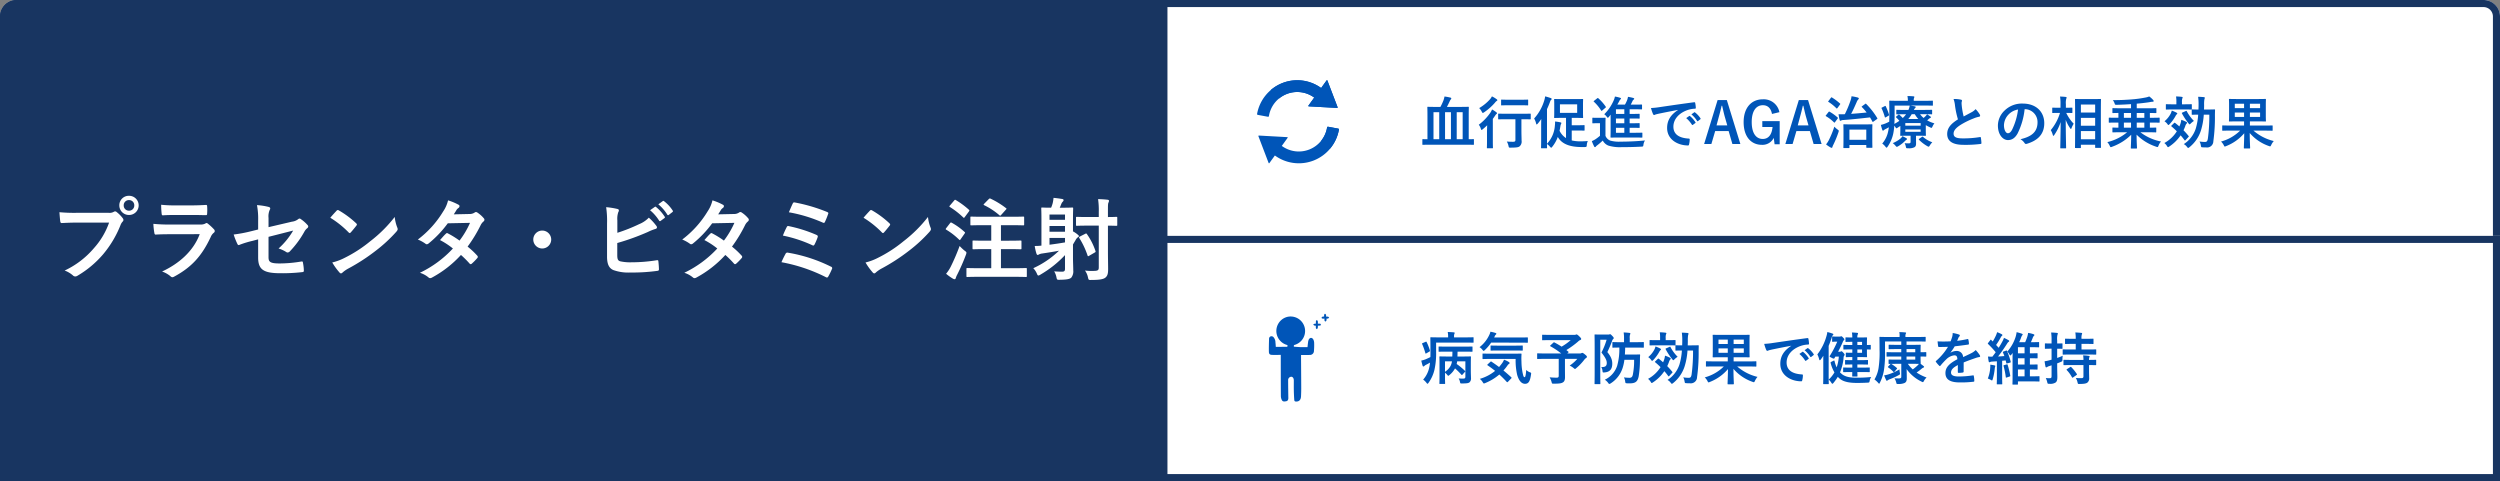 <svg xmlns="http://www.w3.org/2000/svg" xmlns:xlink="http://www.w3.org/1999/xlink" width="1060" height="204" viewBox="0 0 1060 204"><rect x="0" y="0" width="1060" height="204" fill="#808080" stroke="none"/><defs><clipPath id="b"><rect width="1060" height="204"/></clipPath></defs><g id="a" clip-path="url(#b)"><rect width="1060" height="204" rx="7" fill="#fff"/><path d="M7,3A4,4,0,0,0,3,7V197a4,4,0,0,0,4,4H1053a4,4,0,0,0,4-4V7a4,4,0,0,0-4-4H7M7,0H1053a7,7,0,0,1,7,7V197a7,7,0,0,1-7,7H7a7,7,0,0,1-7-7V7A7,7,0,0,1,7,0Z" fill="#183561"/><path d="M0,0H562a7,7,0,0,1,7,7v97a0,0,0,0,1,0,0H0a0,0,0,0,1,0,0V0A0,0,0,0,1,0,0Z" transform="translate(491)" fill="#fff"/><path d="M3,3v98H566V7a4,4,0,0,0-4-4H3M0,0H562a7,7,0,0,1,7,7v97H0Z" transform="translate(491)" fill="#183561"/><rect width="569" height="104" transform="translate(491 100)" fill="#fff"/><path d="M3,3v98H566V3H3M0,0H569V104H0Z" transform="translate(491 100)" fill="#183561"/><path d="M19.1-3.288c.216-.24.216-.288.024-.48a27.144,27.144,0,0,0-3.5-2.9A9.335,9.335,0,0,0,15.84-7.8h3.48v6.5c0,.648-.264.816-.816.816a20.336,20.336,0,0,1-2.04-.048A4.116,4.116,0,0,1,17.016.864c.168.744.168.744.888.72,2.136,0,2.808-.144,3.216-.528A2.2,2.2,0,0,0,21.7-.72c0-.744-.072-1.776-.072-3.1v-2.9c0-1.824.048-2.736.048-2.88,0-.264-.024-.288-.264-.288-.144,0-.96.048-3.216.048H15.96c.024-.7.024-1.368.048-2.064h2.808c2.3,0,3.12.048,3.264.048.24,0,.264-.024.264-.264v-1.7c0-.24-.024-.264-.264-.264-.144,0-.96.048-3.264.048H11.472c-2.3,0-3.12-.048-3.264-.048-.216,0-.24.024-.24.264v1.7c0,.24.024.264.24.264.144,0,.96-.048,3.264-.048h2.352c0,.7-.024,1.368-.048,2.064H11.808c-2.256,0-3.072-.048-3.216-.048-.264,0-.288.024-.288.288,0,.144.048.936.048,2.688V-1.08c0,1.752-.048,2.5-.048,2.616,0,.24.024.264.288.264h1.9c.216,0,.24-.024.24-.264,0-.12-.048-.912-.048-2.616v-1.9a8.1,8.1,0,0,1,.888.84c.24.312.36.48.5.48.12,0,.24-.12.5-.336A9.187,9.187,0,0,0,14.928-4.8,28.644,28.644,0,0,1,17.64-2.112c.192.216.216.216.456-.048ZM13.632-7.8a5.892,5.892,0,0,1-.624,1.992A6.93,6.93,0,0,1,10.68-3.36V-7.8Zm-6.72-7.944h12.36c2.352,0,3.12.048,3.264.048.24,0,.264-.024.264-.288v-1.752c0-.24-.024-.264-.264-.264-.144,0-.912.048-3.264.048H14.52v-.384a2.631,2.631,0,0,1,.12-1.056,1,1,0,0,0,.144-.48c0-.1-.144-.192-.384-.216-.864-.072-1.68-.12-2.568-.144A9.373,9.373,0,0,1,12-18.312v.36H8.04C5.712-17.952,4.872-18,4.728-18c-.24,0-.264.024-.264.264,0,.144.048,1.92.048,5.976,0,.768,0,1.488-.024,2.16-.6.312-1.3.624-2.016.936a12,12,0,0,1-1.848.552C.792-7.32,1.008-6.5,1.2-5.9c.072.192.192.288.312.288A.541.541,0,0,0,1.9-5.808a2.837,2.837,0,0,1,.744-.528c.552-.264,1.1-.576,1.68-.912a15.761,15.761,0,0,1-.312,1.992A11.132,11.132,0,0,1,1.416-.048,6.574,6.574,0,0,1,2.808,1.3c.216.288.336.408.48.408.12,0,.24-.144.432-.432a15.429,15.429,0,0,0,2.5-5.544,32.445,32.445,0,0,0,.7-7.488Zm-5.76.24c-.264.12-.24.216-.144.408A29.9,29.9,0,0,1,2.352-11.3c.072.264.12.288.456.1l1.224-.72c.312-.168.312-.24.24-.48A20.833,20.833,0,0,0,2.88-15.984c-.12-.216-.168-.192-.456-.072Zm39.48,6.7a27.023,27.023,0,0,0,.648,6.744c.792,2.712,1.992,3.792,3.336,3.792,1.488,0,2.112-1.056,2.52-3.816.12-.768.144-.84-.36-1.032A4.242,4.242,0,0,1,45.12-4.152c-.168,2.28-.384,3.072-.672,3.072-.48,0-.576-.6-.888-1.968A26.021,26.021,0,0,1,43.1-7.7a26.9,26.9,0,0,1,.024-3.1c0-.24-.048-.288-.288-.288-.144,0-.936.048-3.312.048h-9.36c-2.328,0-3.144-.048-3.288-.048-.264,0-.288.024-.288.264v1.8c0,.24.024.264.288.264.144,0,.96-.048,3.288-.048ZM28.776-6.528c-.24.24-.24.288-.024.432,1.1.744,2.16,1.536,3.168,2.352A18.176,18.176,0,0,1,25.44-.36a5.366,5.366,0,0,1,1.224,1.392c.24.408.36.552.528.552a1.813,1.813,0,0,0,.6-.192,21.819,21.819,0,0,0,5.928-3.6c1.08.984,2.112,2.016,3.12,3.12.1.1.168.144.24.144.1,0,.192-.072.336-.216L38.76-.552A.369.369,0,0,0,38.9-.816a.411.411,0,0,0-.192-.288q-1.656-1.512-3.24-2.808a19.484,19.484,0,0,0,1.656-2.064,2.309,2.309,0,0,1,.648-.7c.192-.12.312-.24.312-.384,0-.12-.1-.264-.312-.432a9.181,9.181,0,0,0-2.064-.984,7.834,7.834,0,0,1-.72,1.344c-.456.624-.912,1.2-1.392,1.752-1.1-.84-2.184-1.584-3.216-2.28-.192-.144-.24-.12-.48.1ZM42.24-15.72c2.352,0,3.144.048,3.288.048.264,0,.288-.024.288-.264v-1.752c0-.24-.024-.264-.288-.264-.144,0-.936.048-3.288.048H31.512l.36-.744a1.347,1.347,0,0,1,.408-.528c.1-.1.168-.144.168-.312,0-.144-.12-.264-.336-.336a16.2,16.2,0,0,0-2.184-.528A5.2,5.2,0,0,1,29.5-19.08,14.143,14.143,0,0,1,25.32-13.8a4.373,4.373,0,0,1,1.224,1.1c.24.336.384.48.528.48.12,0,.288-.144.552-.408a18.462,18.462,0,0,0,2.616-3.1ZM40.2-12.384c2.256,0,3.048.048,3.192.048.24,0,.264-.024.264-.288v-1.608c0-.24-.024-.264-.264-.264-.144,0-.936.048-3.192.048H33.432c-2.28,0-3.048-.048-3.168-.048-.24,0-.264.024-.264.264v1.608c0,.264.024.288.264.288.12,0,.888-.048,3.168-.048Zm15.216-2.208c-.12.1-.168.168-.168.24s.048.12.168.192a33.129,33.129,0,0,1,4.536,3.024H53.04c-2.136,0-2.88-.048-3.024-.048-.24,0-.264.024-.264.264v1.872c0,.24.024.264.264.264.144,0,.888-.048,3.024-.048H58.9v7.1c0,.672-.216.864-.912.864q-1.116,0-2.952-.144a7.712,7.712,0,0,1,.816,1.92c.192.768.192.768.936.768,2.424,0,3.312-.144,4.008-.624.5-.36.768-.984.768-2.16,0-.888-.024-1.992-.024-3.744V-8.832h5.232A16.423,16.423,0,0,1,63.552-6a8.343,8.343,0,0,1,1.656,1.056c.312.264.456.384.576.384.144,0,.288-.12.552-.36a21.79,21.79,0,0,0,3.288-3.408,3.672,3.672,0,0,1,.888-.888c.24-.168.336-.264.336-.456,0-.264-.048-.408-.792-1.008-.768-.648-1.008-.7-1.2-.7a.8.8,0,0,0-.36.12.93.93,0,0,1-.552.12H62.52l.384-.336c.264-.216.264-.24.072-.408l-.84-.7a35.065,35.065,0,0,0,4.968-3.6,2.839,2.839,0,0,1,.888-.624c.288-.12.432-.24.432-.456,0-.264-.144-.48-.864-1.176-.6-.6-.936-.768-1.128-.768a.715.715,0,0,0-.336.12,1.809,1.809,0,0,1-.624.072H55.416c-2.352,0-3.168-.048-3.312-.048-.216,0-.24.024-.24.264v1.8c0,.24.024.264.24.264.144,0,.96-.048,3.312-.048h8.568a23.854,23.854,0,0,1-3.864,2.76c-.984-.648-1.992-1.224-3.024-1.776-.216-.1-.288-.1-.48.1ZM90.864-8.448a30.372,30.372,0,0,1-.552,6.36c-.192.864-.576,1.272-1.392,1.272a21.162,21.162,0,0,1-2.376-.168A4.468,4.468,0,0,1,87.072.7c.12.768.12.768.7.816.408.024.888.024,1.272.024,2.4,0,3.336-.768,3.768-3.024a45.779,45.779,0,0,0,.528-7.128c0-.576.024-1.2.072-1.8,0-.24-.072-.312-.336-.312-.144,0-.6.048-2.256.048H86.952c.072-.912.1-1.872.12-2.952h4.44c2.28,0,3.072.048,3.216.048.24,0,.264-.024.264-.264V-15.7c0-.24-.024-.264-.264-.264-.144,0-.936.048-3.216.048h-2.5V-17.5a4.581,4.581,0,0,1,.12-1.608,1.222,1.222,0,0,0,.144-.5c0-.12-.144-.216-.384-.24-.792-.1-1.56-.168-2.472-.192a14.152,14.152,0,0,1,.168,2.544v1.584h-1.7c-2.04,0-2.832-.048-2.976-.048-.24,0-.264.024-.264.264v1.848c0,.24.024.264.264.264.12,0,.864-.048,2.688-.048a26.218,26.218,0,0,1-.936,7.776A9.971,9.971,0,0,1,78.432,0a5.276,5.276,0,0,1,1.416,1.344c.24.336.36.456.528.456a1.523,1.523,0,0,0,.576-.264A12.156,12.156,0,0,0,86.04-5.136a18.586,18.586,0,0,0,.7-3.312Zm-14.472-10.7c-1.248,0-1.872-.048-2.04-.048-.24,0-.264.024-.264.288,0,.144.048,1.776.048,5.112V-3.456c0,3.312-.048,4.92-.048,5.088,0,.216.024.24.264.24h1.92c.264,0,.288-.024.288-.24,0-.144-.048-1.848-.048-5.088V-16.944H79.2a30.159,30.159,0,0,1-2.184,5.424c1.7,2.16,2.256,3.312,2.256,4.416,0,1.464-.864,1.8-2.352,1.728a3.406,3.406,0,0,1,.528,1.608c.1.744.1.744.864.672C80.64-3.264,81.6-4.56,81.6-6.792c0-1.344-.312-2.784-2.088-4.92a49.082,49.082,0,0,0,2.016-4.728,1.77,1.77,0,0,1,.456-.792.57.57,0,0,0,.24-.408c0-.192-.1-.408-.624-.936-.552-.6-.72-.72-.936-.72a.547.547,0,0,0-.264.072,1.105,1.105,0,0,1-.48.072Zm39.456,6.768a72.989,72.989,0,0,1-.6,10.08c-.192,1.224-.5,1.488-1.248,1.488a14.347,14.347,0,0,1-2.3-.192,4.819,4.819,0,0,1,.552,1.656c.144.792.144.792.816.816.48.048.96.048,1.464.048A2.655,2.655,0,0,0,117.552-1.1a74.732,74.732,0,0,0,.672-10.944c0-.744.024-1.44.048-2.28,0-.24-.048-.288-.264-.288-.144,0-.792.048-2.736.048h-1.68c.024-.624.048-1.272.048-1.944a12.645,12.645,0,0,1,.12-2.376,2.875,2.875,0,0,0,.168-.648q0-.216-.36-.288c-.84-.072-1.584-.12-2.472-.144a23.43,23.43,0,0,1,.192,3.384c0,.7-.024,1.368-.048,2.016-1.848,0-2.448-.048-2.568-.048-.264,0-.288.024-.288.264V-12.6c0,.24.024.264.288.264.12,0,.72-.048,2.448-.048a26.153,26.153,0,0,1-1.032,5.928A12.382,12.382,0,0,1,105.024.1a4.177,4.177,0,0,1,1.368,1.2c.24.312.36.432.48.432.144,0,.288-.12.6-.36a14.891,14.891,0,0,0,4.8-7.008,28.828,28.828,0,0,0,1.224-6.744ZM99.84-7.8c-.192.192-.216.264-.024.408.744.624,1.512,1.32,2.256,2.064a14.363,14.363,0,0,1-5.3,4.968,4.839,4.839,0,0,1,1.08,1.2c.24.384.336.552.5.552.12,0,.264-.1.552-.288a17.236,17.236,0,0,0,4.776-4.728,24.284,24.284,0,0,1,1.632,2.04c.072.1.144.168.216.168s.144-.072.264-.192l1.2-1.3c.216-.216.216-.288.048-.456a28.8,28.8,0,0,0-2.136-2.4,18.146,18.146,0,0,0,.72-1.7,2.923,2.923,0,0,1,.5-1.032.655.655,0,0,0,.264-.456c0-.144-.072-.24-.312-.36a13.309,13.309,0,0,0-2.112-.888,8.02,8.02,0,0,1-.528,2.112l-.288.7c-.6-.528-1.2-1.032-1.8-1.488-.192-.144-.264-.12-.5.1Zm5.4-6.792c2.088,0,2.784.048,2.928.048.24,0,.264-.024.264-.264v-1.728c0-.264-.024-.288-.264-.288-.144,0-.84.048-2.928.048h-.984v-.792a4.836,4.836,0,0,1,.12-1.632,1.254,1.254,0,0,0,.168-.5c0-.12-.144-.216-.408-.24-.792-.1-1.512-.144-2.4-.168a13.853,13.853,0,0,1,.144,2.544v.792h-1.272c-2.088,0-2.784-.048-2.928-.048-.24,0-.264.024-.264.288v1.728c0,.24.024.264.264.264.144,0,.84-.048,2.928-.048Zm-8.4,5.016a4.5,4.5,0,0,1,1.224,1.152c.192.288.312.432.432.432s.264-.144.528-.384a16.835,16.835,0,0,0,2.448-3.336A3.442,3.442,0,0,1,102-12.5c.168-.144.264-.216.264-.36s-.12-.264-.36-.384a15.5,15.5,0,0,0-1.968-.864,8.121,8.121,0,0,1-.408,1.176A10.553,10.553,0,0,1,96.84-9.576Zm7.608-3.72c-.264.12-.312.168-.192.408a26.892,26.892,0,0,0,2.736,4.152c.24.312.36.456.5.456.12,0,.264-.144.528-.408a7.186,7.186,0,0,1,1.3-1.032,16.71,16.71,0,0,1-3.024-4.1c-.12-.216-.168-.216-.432-.1ZM128.9-5.616a18.322,18.322,0,0,1-8.088,4.632A5.992,5.992,0,0,1,121.968.552c.192.432.288.576.456.576A1.916,1.916,0,0,0,123,.936a19.232,19.232,0,0,0,7.656-5.448c-.024,3.1-.168,5.664-.168,6.192,0,.24.024.264.288.264h2.112c.24,0,.264-.024.264-.264,0-.528-.168-3.168-.168-6.288a18.658,18.658,0,0,0,8.064,5.5,2,2,0,0,0,.576.168c.192,0,.264-.168.48-.6a6.806,6.806,0,0,1,1.08-1.656,20.465,20.465,0,0,1-8.616-4.416h4.872c2.136,0,2.856.048,3,.048.24,0,.264-.024.264-.288v-1.7c0-.24-.024-.264-.264-.264-.144,0-.864.048-3,.048h-6.384V-9.528h3.192c2.328,0,3.168.048,3.336.048.24,0,.264-.024.264-.264,0-.12-.048-.816-.048-2.376v-4.272c0-1.56.048-2.256.048-2.4,0-.24-.024-.264-.264-.264-.168,0-1.008.048-3.336.048h-8.5c-2.3,0-3.144-.048-3.312-.048-.24,0-.264.024-.264.264,0,.168.048.84.048,2.4v4.272c0,1.56-.048,2.232-.048,2.376,0,.24.024.264.264.264.168,0,1.008-.048,3.312-.048h2.832v1.752h-5.976c-2.136,0-2.856-.048-3-.048-.264,0-.288.024-.288.264v1.7c0,.264.024.288.288.288.144,0,.864-.048,3-.048Zm8.472-11.4v1.872h-4.32v-1.872Zm0,5.592h-4.32v-1.848h4.32Zm-10.728-3.72v-1.872h3.936v1.872Zm0,3.72v-1.848h3.936v1.848Zm30.816-2.928c-2.9,1.9-4.608,4.2-4.608,7.608,0,4.992,4.632,7.416,8.856,7.416.288,0,.384-.144.456-.5a8.537,8.537,0,0,0,.264-2.064c0-.264-.144-.36-.528-.36C157.728-2.52,155.52-4.2,155.52-7.3c0-2.88,2.04-5.688,6.12-7.08a10.708,10.708,0,0,1,2.928-.528c.312,0,.456-.072.456-.36a13.71,13.71,0,0,0-.264-2.112c-.024-.168-.144-.312-.5-.264-6.192.816-11.472,1.608-14.424,2.04a33.109,33.109,0,0,1-3.816.408A16.722,16.722,0,0,0,146.9-12.6a.561.561,0,0,0,.456.36,1.4,1.4,0,0,0,.528-.192c.36-.12.6-.168,1.512-.384,2.568-.528,5.136-1.032,8.064-1.584Zm3.48,3.432a11.908,11.908,0,0,1,2.424,2.784.251.251,0,0,0,.408.072l1.008-.744a.242.242,0,0,0,.072-.384,11.046,11.046,0,0,0-2.28-2.568c-.144-.12-.24-.144-.36-.048Zm2.208-1.584a11.354,11.354,0,0,1,2.4,2.76.246.246,0,0,0,.408.072l.96-.744a.277.277,0,0,0,.072-.432,10.023,10.023,0,0,0-2.28-2.472c-.144-.12-.216-.144-.36-.048ZM183.36-3.24c0,1.008-.024,1.584-.024,1.632,0,.24.024.264.264.264h1.68c.264,0,.288-.024.288-.264,0-.072-.024-.6-.048-1.632h2.04c2.112,0,2.832.024,2.976.024.216,0,.24-.024.24-.24V-4.92c0-.24-.024-.264-.24-.264-.144,0-.864.048-2.976.048h-2.04v-1.32h1.536c1.92,0,2.568.048,2.712.048.24,0,.264-.024.264-.264V-8.088c0-.24-.024-.264-.264-.264-.144,0-.792.048-2.712.048H185.52V-9.6h.888c1.9,0,2.808.048,2.952.048.24,0,.264-.024.264-.288,0-.144-.048-.816-.048-2.352v-.648c.624.024,1.224.048,1.368.048.24,0,.264-.024.264-.264V-14.5c0-.24-.024-.264-.264-.264-.144,0-.744.048-1.368.048v-.6c0-1.536.048-2.232.048-2.376,0-.24-.024-.264-.264-.264-.144,0-1.056.048-2.952.048h-.888a2.663,2.663,0,0,1,.168-1.3.885.885,0,0,0,.12-.408c0-.144-.144-.24-.384-.264-.792-.072-1.32-.12-2.208-.144a13.814,13.814,0,0,1,.168,2.112h-.048c-1.848,0-2.424-.048-2.568-.048-.264,0-.288.024-.288.264v1.416c0,.24.024.264.288.264.144,0,.72-.048,2.568-.048h.048v1.344h-.168c-2.376,0-3.216-.048-3.36-.048-.24,0-.264.024-.264.264v1.44c0,.24.024.264.264.264.144,0,.984-.048,3.36-.048h.168v1.416H183c-1.536,0-1.968-.048-2.112-.048-.24,0-.264.024-.264.264V-9.84c0,.264.024.288.264.288.144,0,.576-.048,2.112-.048h.384v1.3h-.1c-1.944,0-2.568-.048-2.712-.048-.24,0-.264.024-.264.264v1.416c0,.24.024.264.264.264.144,0,.768-.048,2.712-.048h.1v1.32h-.648c-2.112,0-2.832-.048-2.976-.048-.24,0-.264.024-.264.264v1.464c0,.216.024.24.264.24.144,0,.864-.024,2.976-.024Zm4.152-8.184H185.52V-12.84h1.992Zm0-4.632v1.344H185.52v-1.344ZM177.36-11.88c.7-1.32,1.368-2.688,1.944-4.032a2.517,2.517,0,0,1,.48-.84.455.455,0,0,0,.216-.36c0-.144-.072-.288-.456-.672-.576-.624-.72-.648-.864-.648a1.553,1.553,0,0,0-.312.1,2.273,2.273,0,0,1-.528.048h-1.176c-1.128,0-1.44-.048-1.584-.048-.24,0-.264.024-.264.264v1.7c0,.264.024.288.264.288.144,0,.432-.048,1.128-.048H177a44.064,44.064,0,0,1-3.1,5.928.516.516,0,0,0-.144.312c0,.144.216.264.816.576a3.374,3.374,0,0,0,.96.384c.144,0,.192-.072.288-.24l.36-.624h1.488a19.635,19.635,0,0,1-.912,4.56,11.98,11.98,0,0,1-.912-2.664c-.048-.144-.072-.24-.192-.24a.87.87,0,0,0-.312.12l-.912.456c-.24.12-.288.24-.24.432A14.9,14.9,0,0,0,175.8-3.1a13.676,13.676,0,0,1-2.424,3.048,6.184,6.184,0,0,1,1.1,1.32c.216.312.336.456.456.456s.24-.12.432-.336a21.722,21.722,0,0,0,1.872-2.616,6.989,6.989,0,0,0,.744.72c1.7,1.536,4.632,1.872,7.392,1.872,1.8,0,3.1-.048,4.464-.12.768-.048.768-.048.912-.816a4.375,4.375,0,0,1,.648-1.584,53.375,53.375,0,0,1-6.384.288c-2.52,0-4.776-.312-6.312-1.752a3.471,3.471,0,0,1-.528-.5,20.664,20.664,0,0,0,1.512-6.288,1.388,1.388,0,0,1,.24-.768.54.54,0,0,0,.192-.408c0-.216-.072-.336-.48-.792-.528-.576-.7-.7-.84-.7a.447.447,0,0,0-.264.1.886.886,0,0,1-.5.1Zm-6.288,9.84c0,2.352-.048,3.5-.048,3.648,0,.24.024.264.288.264h1.824c.24,0,.264-.024.264-.264,0-.12-.048-1.3-.048-3.648V-14.352c.48-1.152.912-2.3,1.272-3.432a2.21,2.21,0,0,1,.432-1.008c.168-.168.288-.288.288-.432,0-.168-.144-.264-.408-.36a16.916,16.916,0,0,0-2.16-.624,8.8,8.8,0,0,1-.336,1.656,22.783,22.783,0,0,1-3.888,7.824,8.108,8.108,0,0,1,.768,2.064c.072.264.168.408.288.408.1,0,.24-.12.408-.336.384-.5.744-1.032,1.08-1.56-.024.912-.024,1.824-.024,2.568Zm27.6-3.648c-.264.24-.264.336-.072.48a12.556,12.556,0,0,1,2.16,1.824c.1.1.168.144.24.144.1,0,.168-.072.288-.192l.912-1.1c.12-.144.168-.216.168-.288s-.048-.12-.144-.192a16.689,16.689,0,0,0-2.328-1.7c.456-.024,1.128-.024,2.088-.024h2.16v5.52c0,.5-.336.672-1.056.672-.6,0-1.128-.024-1.824-.072a7.279,7.279,0,0,1,.72,1.7c.168.744.168.744.912.72a5.979,5.979,0,0,0,2.664-.432c.672-.36.912-.912.912-1.968,0-1.44-.024-2.688-.072-3.912a16.5,16.5,0,0,0,6.312,5.3,1.793,1.793,0,0,0,.576.24c.168,0,.264-.168.48-.552a5.574,5.574,0,0,1,1.1-1.416,19.3,19.3,0,0,1-4.224-2.112,21.57,21.57,0,0,0,2.088-1.584,2.95,2.95,0,0,1,.792-.5c.192-.072.288-.144.288-.336,0-.12-.072-.192-.336-.408-.312-.24-.7-.552-1.152-.864.048-.024.048-.1.048-.216,0-.144-.048-.84-.048-2.28v-.6c1.488,0,2.04.048,2.184.048.216,0,.24-.024.24-.264v-1.392c0-.24-.024-.264-.24-.264-.144,0-.7.048-2.184.048v-.624c0-1.44.048-2.136.048-2.28,0-.24-.024-.264-.264-.264-.144,0-1.32.048-3.72.048h-2.016v-1.44h4.656c2.28,0,3.048.048,3.192.048.24,0,.264-.024.264-.288V-17.9c0-.24-.024-.264-.264-.264-.144,0-.912.048-3.192.048H205.9v-.36a2.168,2.168,0,0,1,.144-.984.93.93,0,0,0,.144-.408c0-.072-.144-.168-.408-.192-.816-.072-1.608-.12-2.5-.12a4.933,4.933,0,0,1,.144,1.608v.456H198.36c-2.28,0-3.072-.048-3.216-.048-.24,0-.264.024-.264.264,0,.144.048,1.656.048,5.064a43.938,43.938,0,0,1-.432,7.968A13.515,13.515,0,0,1,192.768-.12,9.815,9.815,0,0,1,194.3,1.272c.216.264.336.408.456.408.1,0,.192-.144.336-.456a18.489,18.489,0,0,0,1.7-5.256,47.123,47.123,0,0,0,.456-8.064v-4.128h6.888v1.44h-1.872c-2.28,0-3.048-.048-3.192-.048-.264,0-.288.024-.288.264V-13.2c0,.24.024.264.288.264.144,0,.912-.048,3.192-.048h1.872v1.344h-2.856c-2.208,0-2.976-.048-3.12-.048-.24,0-.264.024-.264.264v1.344c0,.264.024.288.264.288.144,0,.912-.048,3.12-.048h2.856v1.32h-2.16c-2.088,0-2.808-.048-2.952-.048-.24,0-.264.024-.264.264V-6.96c0,.24.024.264.264.264.048,0,.288,0,.672-.024a.5.5,0,0,0-.192.144Zm9.72-1.056c1.608,0,2.64.024,3.216.024a4.619,4.619,0,0,1-.72.816,21.864,21.864,0,0,1-1.872,1.536,14.24,14.24,0,0,1-2.088-2.376Zm1.68-6.24v1.344h-3.7v-1.344Zm0,4.464h-3.7V-9.84h3.7Zm-6.7,4.128A20.713,20.713,0,0,1,198.792-2.3a11.319,11.319,0,0,1-1.92.456,20.185,20.185,0,0,0,.84,1.968c.1.216.192.336.312.336s.24-.12.36-.216a3.134,3.134,0,0,1,.72-.384,29.794,29.794,0,0,0,3.912-1.776c.672-.384.672-.384.5-1.128A11.525,11.525,0,0,1,203.376-4.392ZM230.592-7.32c2.04-.84,3.6-1.368,5.16-1.92a7.675,7.675,0,0,1,1.464-.36c.24-.048.36-.144.36-.336a.949.949,0,0,0-.192-.528,14.784,14.784,0,0,0-1.68-2.112,7.218,7.218,0,0,1-1.824,1.3c-1.224.624-2.592,1.248-3.528,1.68a2.65,2.65,0,0,0-2.928-2.592,4.775,4.775,0,0,0-2.4.744L225-11.5a24.767,24.767,0,0,0,1.8-2.664c1.752-.192,3.816-.456,5.616-.72.336-.048.432-.144.408-.384a8.093,8.093,0,0,0-.24-1.728c-.048-.216-.12-.288-.384-.24a38.608,38.608,0,0,1-4.368.744c.288-.648.408-.96.552-1.3a1.869,1.869,0,0,1,.408-.576.464.464,0,0,0,.168-.36.431.431,0,0,0-.288-.408,15.154,15.154,0,0,0-2.736-.672,5.842,5.842,0,0,1-.168,1.464,18.5,18.5,0,0,1-.72,2.064,52.938,52.938,0,0,1-5.52.024c.072.72.168,1.608.24,1.992.048.264.12.384.336.384,1.416,0,2.712-.024,3.84-.072a24.525,24.525,0,0,1-5.016,5.952c-.12.1-.168.168-.168.264a.39.39,0,0,0,.1.216,11.416,11.416,0,0,0,1.368,1.584.479.479,0,0,0,.264.168c.1,0,.168-.072.288-.216a32.343,32.343,0,0,1,2.4-2.616,5.794,5.794,0,0,1,3.312-1.728c1.08-.048,1.368.432,1.44,1.656-3.624,1.872-5.064,3.552-5.064,5.856,0,2.784,2.088,3.96,6.024,3.96A42.687,42.687,0,0,0,234.84.84c.192,0,.288-.168.264-.456a10.741,10.741,0,0,0-.216-1.968c-.024-.216-.12-.288-.336-.264a41.016,41.016,0,0,1-5.976.48c-2.52,0-3.336-.648-3.336-1.656,0-1.152.768-2.088,2.9-3.192-.024.864-.024,2.064-.024,2.928,0,.24.1.384.312.384a12.983,12.983,0,0,0,1.7-.12c.312-.048.456-.168.456-.432ZM251.328-.96c0,1.992-.048,2.616-.048,2.76,0,.24.024.264.264.264h1.8c.24,0,.264-.024.264-.264V.72h6c2.064,0,2.76.048,2.88.048.24,0,.264-.024.264-.264V-1.224c0-.24-.024-.264-.264-.264-.12,0-.816.048-2.88.048h-.936v-2.9h.216c1.968,0,2.64.048,2.784.048.24,0,.264-.024.264-.264V-6.216c0-.24-.024-.264-.264-.264-.144,0-.816.048-2.784.048h-.216V-9.1h.192c1.992,0,2.64.048,2.784.048.264,0,.288-.024.288-.288v-1.608c0-.264-.024-.288-.288-.288-.144,0-.792.048-2.784.048h-.192v-2.592h.888c1.968,0,2.64.048,2.784.048.216,0,.24-.024.24-.264v-1.7c0-.24-.024-.264-.24-.264-.144,0-.816.048-2.784.048H259.1c.24-.5.456-1.056.72-1.68a2.729,2.729,0,0,1,.5-.96c.168-.144.264-.24.264-.408s-.192-.264-.432-.36a12.16,12.16,0,0,0-2.232-.528,10.384,10.384,0,0,1-.408,1.8c-.264.768-.552,1.488-.84,2.136h-2.544c.264-.528.48-1.056.7-1.608a6.384,6.384,0,0,1,.5-1.2c.192-.192.288-.312.288-.456,0-.168-.168-.264-.408-.36a21.635,21.635,0,0,0-2.16-.624,12.467,12.467,0,0,1-.456,2.088,17.16,17.16,0,0,1-3.5,6.144,5.137,5.137,0,0,1,.936,1.272c.144.24.24.36.36.36s.264-.12.456-.36c.168-.216.36-.432.528-.672-.024.528-.048,1.008-.048,1.368Zm2.28-.48v-2.9h2.808v2.9Zm0-4.992V-9.1h2.808v2.664Zm0-4.752v-2.592h2.808v2.592Zm-6.12-.768c-.312.1-.336.168-.24.408.216.48.408.984.6,1.512-.888.072-1.776.144-2.664.192,1.176-1.512,2.4-3.216,3.72-5.3.336-.528.48-.744.72-.888.192-.12.264-.216.264-.384,0-.144-.072-.216-.264-.336-.6-.36-1.2-.648-1.944-1.008a8.174,8.174,0,0,1-.624,1.44c-.5.96-1.056,1.9-1.632,2.784-.336-.408-.7-.792-1.08-1.2a30.757,30.757,0,0,0,1.968-3.192,1.761,1.761,0,0,1,.48-.648.414.414,0,0,0,.216-.36c0-.12-.072-.24-.288-.36a13.183,13.183,0,0,0-1.944-.864,8.705,8.705,0,0,1-.408,1.2,22.965,22.965,0,0,1-1.44,2.736,7.657,7.657,0,0,1-.624-.624c-.168-.168-.24-.192-.432.072l-.888,1.152c-.192.264-.216.312-.024.48a44.168,44.168,0,0,1,3.216,3.48c-.456.648-.936,1.272-1.416,1.9-.576,0-1.128-.024-1.848-.072.072.7.168,1.416.288,2.04.048.24.12.384.288.384a.8.8,0,0,0,.384-.12,2.727,2.727,0,0,1,.888-.168l1.92-.12V-1.44c0,2.208-.048,3-.048,3.144,0,.24.024.264.288.264h1.752c.264,0,.288-.024.288-.264,0-.12-.048-.936-.048-3.144v-6.6l1.488-.144.264,1.08c.072.288.12.264.48.168l1.152-.312c.24-.072.288-.168.24-.408a28.6,28.6,0,0,0-1.584-4.56c-.1-.216-.168-.216-.408-.12ZM240.84-.5a10.352,10.352,0,0,1,1.224.552c.264.168.408.264.528.264.144,0,.192-.168.336-.576a24.239,24.239,0,0,0,.84-4.392,4.211,4.211,0,0,1,.144-.84.681.681,0,0,0,.1-.312c0-.12-.12-.216-.408-.288a17.158,17.158,0,0,0-1.728-.288,8.462,8.462,0,0,1-.024,1.368A14.894,14.894,0,0,1,240.84-.5Zm6.936-5.688c-.288.072-.336.12-.264.384a32.631,32.631,0,0,1,.936,4.656c.024.264.1.312.432.192l1.152-.384c.312-.1.36-.168.312-.408a35.216,35.216,0,0,0-1.1-4.56c-.072-.216-.144-.264-.384-.192Zm22.464-.744c.528-.192,1.056-.408,1.56-.624.672-.288.672-.288.672-1.056a10.3,10.3,0,0,1,.12-1.56,19.993,19.993,0,0,1-2.352.936v-3.912c1.392,0,1.872.048,2.016.048.216,0,.24-.024.24-.264V-15.12c0-.264-.024-.288-.24-.288-.144,0-.624.048-2.016.048v-1.3a7.663,7.663,0,0,1,.144-2.448,1.125,1.125,0,0,0,.144-.5c0-.12-.144-.216-.384-.24-.816-.1-1.56-.144-2.472-.168a19.927,19.927,0,0,1,.192,3.408v1.248h-.312c-1.632,0-2.136-.048-2.28-.048-.216,0-.24.024-.24.288v1.752c0,.24.024.264.24.264.144,0,.648-.048,2.28-.048h.312V-8.5l-.768.216a14.849,14.849,0,0,1-2.184.456,20.347,20.347,0,0,0,.384,2.28c.048.24.168.312.312.312a.638.638,0,0,0,.384-.144,2.782,2.782,0,0,1,.84-.384c.336-.1.672-.216,1.032-.336V-1.56c0,.7-.168.912-.744.912a13.119,13.119,0,0,1-1.7-.072,8.4,8.4,0,0,1,.6,1.728c.168.72.168.72.936.72a4.14,4.14,0,0,0,2.592-.528c.552-.408.768-1.056.768-2.4,0-1.2-.072-2.5-.072-4.776ZM283.3-10.68c2.3,0,3.12.048,3.264.048.216,0,.24-.024.24-.288V-12.6c0-.24-.024-.264-.24-.264-.144,0-.96.048-3.264.048H280.56v-2.376h1.776c2.16,0,2.9.048,3.048.048.24,0,.264-.024.264-.264v-1.7c0-.264-.024-.288-.264-.288-.144,0-.888.048-3.048.048H280.56a5.3,5.3,0,0,1,.12-1.8,1.117,1.117,0,0,0,.144-.48c0-.12-.144-.216-.384-.24-.816-.072-1.56-.144-2.5-.168a16.472,16.472,0,0,1,.168,2.688h-1.2c-2.184,0-2.9-.048-3.048-.048-.264,0-.288.024-.288.288v1.7c0,.24.024.264.288.264.144,0,.864-.048,3.048-.048h1.2v2.376H276.1c-2.3,0-3.12-.048-3.264-.048-.24,0-.264.024-.264.264v1.68c0,.264.024.288.264.288.144,0,.96-.048,3.264-.048Zm-1.92,4.464v4.8a.652.652,0,0,1-.672.744,23.1,23.1,0,0,1-2.568-.072,5.565,5.565,0,0,1,.72,1.824c.192.744.168.744.912.72,1.968-.024,2.688-.192,3.216-.528a2.249,2.249,0,0,0,.816-2.04c0-.816-.048-1.848-.048-2.952v-2.5c1.92.024,2.64.048,2.784.048.216,0,.24-.024.24-.264V-8.184c0-.24-.024-.264-.24-.264-.144,0-.864.048-2.784.048a2.547,2.547,0,0,1,.12-1.1.708.708,0,0,0,.12-.36c0-.12-.144-.216-.408-.264a18.946,18.946,0,0,0-2.352-.192,9.413,9.413,0,0,1,.144,1.92h-4.968c-2.28,0-3.072-.048-3.216-.048-.264,0-.288.072-.288.312v1.7c0,.24.024.264.288.264.144,0,.936-.048,3.216-.048Zm-6.936,1.7c-.264.168-.288.264-.12.456a13.79,13.79,0,0,1,2.208,3.048c.072.12.12.168.192.168a.742.742,0,0,0,.288-.144l1.392-.984c.288-.192.288-.264.144-.48a17.206,17.206,0,0,0-2.328-2.88.254.254,0,0,0-.216-.12.513.513,0,0,0-.288.12Z" transform="translate(602 161)" fill="#0055b8"/><path d="M19.752.36c2.088,0,2.784.048,2.928.048.24,0,.264-.024.264-.264V-1.728c0-.264-.024-.288-.264-.288-.12,0-.624.048-1.944.048v-9.888c0-2.28.048-3.456.048-3.6,0-.24-.024-.264-.264-.264-.168,0-.96.048-3.288.048H11.5c.456-.864.936-1.872,1.248-2.544a2.316,2.316,0,0,1,.432-.672.633.633,0,0,0,.168-.384.327.327,0,0,0-.264-.312,19.539,19.539,0,0,0-2.616-.5,10.8,10.8,0,0,1-.432,1.632,24.383,24.383,0,0,1-1.3,2.784H6.744c-2.328,0-3.144-.048-3.288-.048-.24,0-.264.024-.264.264,0,.168.048,1.32.048,3.6v9.888c-1.3,0-1.8-.048-1.92-.048-.216,0-.24.024-.24.288V.144c0,.24.024.264.24.264C1.464.408,2.184.36,4.248.36ZM18.168-13.416V-1.968h-2.52V-13.416ZM10.7-1.968V-13.416h2.5V-1.968Zm-4.9,0V-13.416H8.232V-1.968ZM40.536-10.44v8.784c0,.6-.24.768-1.056.768-.888,0-1.608-.024-2.592-.1a6.061,6.061,0,0,1,.72,1.848c.168.768.168.744.936.744,2.352-.024,3.264-.12,3.792-.576a2.663,2.663,0,0,0,.816-2.4c0-1.056-.072-2.4-.072-4.536V-10.44h.5c2.28,0,3.072.048,3.192.048.24,0,.264-.024.264-.264v-1.9c0-.24-.024-.264-.264-.264-.12,0-.912.048-3.192.048H36.72c-2.28,0-3.072-.048-3.24-.048-.24,0-.264.024-.264.264v1.9c0,.24.024.264.264.264.168,0,.96-.048,3.24-.048Zm-12.048,9.1c0,1.92-.048,2.808-.048,2.952,0,.24.024.264.264.264h2.04c.24,0,.264-.024.264-.264,0-.12-.048-1.032-.048-2.952v-9.264c.384-.5.744-1.032,1.1-1.56a1.647,1.647,0,0,1,.5-.552.364.364,0,0,0,.168-.264c0-.144-.072-.24-.288-.432a14.573,14.573,0,0,0-1.8-1.176A12.1,12.1,0,0,1,30-13.344a22.364,22.364,0,0,1-4.992,5.232,5.178,5.178,0,0,1,.864,1.7c.12.36.192.5.336.5.12,0,.264-.12.5-.312.648-.528,1.248-1.08,1.848-1.656-.024.96-.072,2.16-.072,3ZM42.672-16.368c2.136,0,2.832.048,2.976.048.264,0,.288-.024.288-.264V-18.5c0-.24-.024-.264-.288-.264-.144,0-.84.048-2.976.048H37.68c-2.112,0-2.832-.048-2.952-.048-.24,0-.264.024-.264.264v1.92c0,.24.024.264.264.264.12,0,.84-.048,2.952-.048Zm-12.1-3.768a6.779,6.779,0,0,1-.7,1.1,19.108,19.108,0,0,1-4.7,3.864,5.64,5.64,0,0,1,1.08,1.488c.192.384.288.552.456.552a1.049,1.049,0,0,0,.528-.24,23.639,23.639,0,0,0,4.632-4.1,3.485,3.485,0,0,1,.648-.672c.216-.12.36-.216.36-.384s-.12-.264-.336-.432A11.234,11.234,0,0,0,30.576-20.136Zm20.88,18.1c0,2.352-.048,3.5-.048,3.648,0,.24.024.264.264.264h2.016c.24,0,.264-.024.264-.264,0-.072-.024-.624-.024-1.56a7.185,7.185,0,0,1,1.3,1.176c.216.264.36.408.48.408s.24-.144.48-.432a14.687,14.687,0,0,0,2.328-4.152c1.9,3.456,6,4.3,10.272,4.3h1.152c.72-.048.792-.048.864-.816a4.948,4.948,0,0,1,.432-1.752c-1.032.1-1.992.144-3.024.144a15.774,15.774,0,0,1-3.792-.384v-4.2h2.76c1.7,0,2.256.048,2.4.048.264,0,.288-.024.288-.288V-7.68c0-.24-.024-.264-.288-.264-.144,0-.7.048-2.4.048h-2.76v-3.12h1.44c2.208,0,2.952.048,3.12.048.24,0,.264-.024.264-.264,0-.144-.048-.768-.048-2.16v-3.216c0-1.416.048-2.016.048-2.16,0-.24-.024-.264-.264-.264-.168,0-.912.048-3.12.048h-5.52c-2.184,0-2.952-.048-3.12-.048-.24,0-.264.024-.264.264,0,.168.048.744.048,2.16v3.216c0,1.392-.048,1.992-.048,2.16,0,.24.024.264.264.264.168,0,.936-.048,3.12-.048h1.656v8.568a7.636,7.636,0,0,1-2.736-3.1c.144-.672.264-1.392.384-2.136a3,3,0,0,1,.24-.744.93.93,0,0,0,.144-.408c0-.144-.192-.24-.5-.312a16.336,16.336,0,0,0-2.184-.336A11.108,11.108,0,0,1,57.264-7.7,12.469,12.469,0,0,1,53.928-.048V-14.736c.456-.96.864-1.944,1.224-2.928.216-.624.336-.84.5-.96a.483.483,0,0,0,.24-.432c0-.168-.12-.264-.384-.36a20.807,20.807,0,0,0-2.376-.72,9.009,9.009,0,0,1-.36,1.7,19.812,19.812,0,0,1-4.3,7.68A7.432,7.432,0,0,1,49.3-8.664c.072.288.144.432.264.432.1,0,.216-.12.408-.312A20.9,20.9,0,0,0,51.5-10.536c-.024,1.056-.048,2.16-.048,3.072ZM66.72-13.152h-7.3v-3.624h7.3Zm14.184.768V-6.1c0,2.04-.048,3.024-.048,3.168,0,.264.024.288.264.288.144,0,.96-.048,3.264-.048h6.528c2.28,0,3.048.048,3.192.048.24,0,.264-.024.264-.288V-4.464c0-.264-.024-.288-.264-.288-.144,0-.912.048-3.192.048H88.968V-6.816h1.056c2.088,0,2.784.048,2.928.048.24,0,.264-.024.264-.264V-8.5c0-.264-.024-.288-.264-.288-.144,0-.84.048-2.928.048H88.968v-2.016h1.056c2.088,0,2.784.048,2.928.048.24,0,.264-.024.264-.264v-1.488c0-.264-.024-.288-.264-.288-.144,0-.84.048-2.928.048H88.968v-1.968h2.04c2.088,0,2.784.048,2.928.048.264,0,.288-.024.288-.264v-1.512c0-.264-.024-.288-.288-.288-.144,0-.84.048-2.928.048H89.424a14.32,14.32,0,0,0,.744-1.488,1.643,1.643,0,0,1,.5-.648c.144-.12.24-.216.24-.36s-.144-.24-.336-.312a18.808,18.808,0,0,0-2.3-.5A9.483,9.483,0,0,1,87.96-18.7a13.31,13.31,0,0,1-.984,2.064h-3.24l.84-1.464a1.892,1.892,0,0,1,.48-.744c.144-.12.24-.216.24-.384,0-.144-.12-.24-.36-.312a15.619,15.619,0,0,0-2.208-.528,7.875,7.875,0,0,1-.5,1.584,18.6,18.6,0,0,1-4.032,5.928,4.081,4.081,0,0,1,1.032,1.008c.24.312.36.48.5.48.12,0,.24-.144.48-.432ZM83.16-4.7V-6.816h3.552V-4.7Zm0-4.032v-2.016h3.552v2.016Zm0-3.96v-1.968h3.552V-12.7ZM78.72-8.544c0-1.464.048-2.136.048-2.28,0-.24-.024-.264-.264-.264-.144,0-.528.048-1.8.048H75.192c-1.3,0-1.632-.048-1.752-.048-.264,0-.288.024-.288.264V-9c0,.264.024.288.288.288.12,0,.456-.048,1.752-.048h1.2v5.328A17.866,17.866,0,0,1,74.376-1.9a13.214,13.214,0,0,1-1.44.744A20.97,20.97,0,0,0,73.92,1.1a.457.457,0,0,0,.336.288.4.4,0,0,0,.36-.216A2.225,2.225,0,0,1,75.1.7a27.115,27.115,0,0,0,2.472-2.112A4.642,4.642,0,0,0,79.92.72a16.5,16.5,0,0,0,5.616.672c2.5,0,5.352-.048,8.4-.216.768-.048.768-.048.888-.816a4.364,4.364,0,0,1,.648-1.8c-3.432.336-7.224.5-10.32.5a13.884,13.884,0,0,1-4.44-.456A3.65,3.65,0,0,1,78.72-3.408Zm-4.8-9.744c-.264.216-.288.24-.1.432a17.639,17.639,0,0,1,3.048,3.7c.072.12.12.168.192.168a.458.458,0,0,0,.288-.168L78.7-15.312c.264-.24.264-.264.12-.48A19.3,19.3,0,0,0,75.7-19.32a.494.494,0,0,0-.216-.12.464.464,0,0,0-.288.144Zm35.544,3.936c-2.9,1.9-4.608,4.2-4.608,7.608,0,4.992,4.632,7.416,8.856,7.416.288,0,.384-.144.456-.5a8.537,8.537,0,0,0,.264-2.064c0-.264-.144-.36-.528-.36C109.728-2.52,107.52-4.2,107.52-7.3c0-2.88,2.04-5.688,6.12-7.08a10.708,10.708,0,0,1,2.928-.528c.312,0,.456-.072.456-.36a13.711,13.711,0,0,0-.264-2.112c-.024-.168-.144-.312-.5-.264-6.192.816-11.472,1.608-14.424,2.04a33.109,33.109,0,0,1-3.816.408A16.725,16.725,0,0,0,98.9-12.6a.561.561,0,0,0,.456.36,1.4,1.4,0,0,0,.528-.192c.36-.12.6-.168,1.512-.384,2.568-.528,5.136-1.032,8.064-1.584Zm3.48,3.432a11.908,11.908,0,0,1,2.424,2.784.251.251,0,0,0,.408.072l1.008-.744a.242.242,0,0,0,.072-.384,11.046,11.046,0,0,0-2.28-2.568c-.144-.12-.24-.144-.36-.048Zm2.208-1.584a11.354,11.354,0,0,1,2.4,2.76.246.246,0,0,0,.408.072l.96-.744a.277.277,0,0,0,.072-.432,10.023,10.023,0,0,0-2.28-2.472c-.144-.12-.216-.144-.36-.048Zm15.024-6.072h-3.912L120.552.048h3.072l1.608-5.472h5.712L132.528.048h3.384Zm.192,10.752h-4.56l1.008-3.792c.408-1.44.744-2.784,1.152-4.56h.216c.408,1.752.7,3.12,1.1,4.584Zm22.1-5.616a6.747,6.747,0,0,0-7.056-5.448c-4.776,0-8.112,3.528-8.112,9.672,0,6.168,3.144,9.624,7.776,9.624a5.3,5.3,0,0,0,4.992-2.952l.36,2.712h2.16V-9.648h-7.368v2.5h4.344c-.288,2.976-1.536,5.064-4.152,5.064-2.832,0-4.68-2.424-4.68-7.152,0-4.752,1.9-7.152,4.728-7.152,2.136,0,3.408,1.344,3.864,3.7Zm12.144-5.136H160.7L154.992.048h3.072l1.608-5.472h5.712L166.968.048h3.384Zm.192,10.752h-4.56l1.008-3.792c.408-1.44.744-2.784,1.152-4.56h.216c.408,1.752.7,3.12,1.1,4.584Zm17.088,9.6c.24,0,.264-.024.264-.264V.48h7.152v.912c0,.24.024.264.288.264h2.04c.24,0,.264-.024.264-.264,0-.144-.048-.816-.048-4.344V-5.4c0-1.8.048-2.52.048-2.64,0-.24-.024-.264-.264-.264-.144,0-.888.048-3.072.048h-5.592c-2.184,0-2.952-.048-3.12-.048-.24,0-.264.024-.264.264,0,.144.048.84.048,3.024v2.16c0,3.576-.048,4.224-.048,4.368,0,.24.024.264.264.264Zm.264-7.824h7.152v4.32H182.16Zm5.424-9.96c-.288.216-.288.24-.12.432a22.209,22.209,0,0,1,1.992,2.28c-2.088.216-4.248.408-6.576.576.84-1.56,1.536-3.144,2.352-4.992a3.616,3.616,0,0,1,.648-1.1.649.649,0,0,0,.264-.456c0-.168-.216-.312-.456-.384a18.317,18.317,0,0,0-2.64-.528,7.641,7.641,0,0,1-.36,1.656,47.225,47.225,0,0,1-2.472,5.952h-.144a21.906,21.906,0,0,1-2.52,0,20.076,20.076,0,0,0,.456,2.424c.072.216.144.36.288.36a.837.837,0,0,0,.408-.144,2.544,2.544,0,0,1,1.032-.192c3.96-.288,7.368-.672,11.16-1.1.336.552.672,1.128.984,1.728.072.12.12.192.192.192s.168-.072.312-.168l1.416-1.008c.288-.216.264-.264.144-.48a31.36,31.36,0,0,0-4.68-5.976c-.192-.168-.216-.168-.456.024ZM172.248.216a12.142,12.142,0,0,0,1.944,1.32.911.911,0,0,0,.432.144c.168,0,.264-.12.312-.312a3.888,3.888,0,0,1,.36-.912A41.117,41.117,0,0,0,177.5-4.92a2.81,2.81,0,0,0,.144-.576c0-.216-.144-.312-.5-.576A10.7,10.7,0,0,1,175.752-7.3a38.975,38.975,0,0,1-2.352,5.76A10.016,10.016,0,0,1,172.248.216Zm0-12.384a.724.724,0,0,0-.168.264c0,.072.072.12.168.192a16.81,16.81,0,0,1,3.36,2.592c.192.192.264.144.48-.144l1.056-1.44c.1-.144.144-.216.144-.288,0-.048-.048-.12-.144-.192a19.078,19.078,0,0,0-3.36-2.424c-.216-.12-.312-.12-.5.12Zm1.056-6.048c-.192.264-.24.288-.024.432a17.63,17.63,0,0,1,3.336,2.688c.192.168.24.144.48-.12l1.032-1.416c.192-.288.216-.312.024-.48a22.28,22.28,0,0,0-3.384-2.544c-.216-.12-.288-.12-.48.144Zm40.344,5.64c2.352,0,3.168.048,3.312.048.24,0,.264-.024.264-.24v-1.416c0-.24-.024-.264-.264-.264-.144,0-.96.048-3.312.048H209.5a2.03,2.03,0,0,1,.528-.792.539.539,0,0,0,.216-.432c0-.144-.144-.24-.384-.288-.576-.12-1.272-.24-1.92-.336h6.1c2.328,0,3.12.048,3.264.048.24,0,.24-.024.24-.264v-1.56c0-.264,0-.288-.24-.288-.144,0-.936.048-3.264.048h-4.608v-.264a2.381,2.381,0,0,1,.12-.936,1.143,1.143,0,0,0,.144-.432c0-.144-.144-.24-.384-.264-.864-.072-1.656-.12-2.568-.12a8.915,8.915,0,0,1,.192,1.848v.168h-4.32c-2.328,0-3.168-.048-3.312-.048-.24,0-.264.024-.264.288,0,.144.048,1.776.048,5.448,0,1.2-.024,2.232-.048,3.168a17.322,17.322,0,0,1-1.632.768,13.178,13.178,0,0,1-1.92.6,22.007,22.007,0,0,0,.624,2.16c.048.192.144.264.288.264a.424.424,0,0,0,.36-.192,3.025,3.025,0,0,1,.744-.48c.456-.24.912-.48,1.368-.744a16.777,16.777,0,0,1-.288,1.7,11.391,11.391,0,0,1-2.52,5.208,6.344,6.344,0,0,1,1.368,1.32c.216.288.336.408.456.408.144,0,.264-.144.456-.408a15.274,15.274,0,0,0,2.4-5.568,25.139,25.139,0,0,0,.432-3.336c.168.216.36.456.576.768.144.24.216.336.336.336a.962.962,0,0,0,.408-.192l1.248-.816V-5.88c0,1.368-.048,2.064-.048,2.208,0,.24.024.264.264.264.144,0,1.176-.048,3.144-.048h.984V-.912c0,.5-.144.7-.864.7a15.157,15.157,0,0,1-1.656-.072,5.209,5.209,0,0,1,.5,1.416c.168.744.168.744.912.72a5.124,5.124,0,0,0,2.616-.36c.576-.288.816-.72.816-1.632,0-.768-.024-1.392-.024-2.28V-3.456h.768c1.992,0,3,.048,3.144.048.264,0,.288-.024.288-.264,0-.144-.048-.72-.048-1.944V-7.944a16.2,16.2,0,0,0,1.824.936,1.573,1.573,0,0,0,.576.216c.168,0,.264-.168.456-.6a5.648,5.648,0,0,1,.792-1.3,13.906,13.906,0,0,1-3.072-1.272l.624-.528a2.317,2.317,0,0,1,.72-.5.327.327,0,0,0,.24-.288c0-.1-.024-.192-.216-.336-.408-.288-1.008-.7-1.416-.936a3.852,3.852,0,0,1-.552.72,10.8,10.8,0,0,1-.912.84,8.4,8.4,0,0,1-1.488-1.584Zm-7.488,0a8.688,8.688,0,0,1-1.392,1.608,15.193,15.193,0,0,0-1.416-1.368.254.254,0,0,0-.216-.12.419.419,0,0,0-.24.12l-.816.7c-.216.168-.288.24-.1.432a12.288,12.288,0,0,1,1.344,1.44,20.349,20.349,0,0,1-2.112,1.3c.072-1.08.1-2.3.1-3.672v-4.1h6.408a6.532,6.532,0,0,1-.552,1.848h-1.56c-2.352,0-3.168-.048-3.312-.048-.24,0-.264.024-.264.264v1.416c0,.216.024.24.264.24.144,0,.96-.048,3.312-.048Zm6.192,3.768v1.08h-6.5v-1.08Zm0,3.7h-6.5V-6.12h6.5ZM207.1-10.536a12.183,12.183,0,0,0,1.464-2.04h1.32a10.333,10.333,0,0,0,1.488,2.04Zm-2.448,7.272a4.392,4.392,0,0,1-.936,1.08A12.728,12.728,0,0,1,200.52-.312a5.994,5.994,0,0,1,1.152,1.08c.288.336.408.48.576.48a1.249,1.249,0,0,0,.576-.24,13.4,13.4,0,0,0,2.9-2.232,3.283,3.283,0,0,1,.528-.456c.192-.12.312-.216.312-.36s-.1-.264-.288-.384C205.872-2.664,205.224-2.976,204.648-3.264Zm7.128,1.08c-.264.168-.288.288-.12.456A16.529,16.529,0,0,0,215.16.96a1.793,1.793,0,0,0,.576.24c.168,0,.288-.168.528-.552A6.823,6.823,0,0,1,217.3-.672a11.759,11.759,0,0,1-3.936-2.3c-.192-.168-.24-.12-.5.048ZM196.008-15.432c-.312.168-.312.192-.192.408a24.89,24.89,0,0,1,1.344,3.648c.048.144.1.192.168.192a.87.87,0,0,0,.312-.12l1.056-.624c.288-.168.312-.24.24-.48a23.6,23.6,0,0,0-1.368-3.5c-.1-.216-.168-.24-.48-.072Zm30.288-3.6a10.739,10.739,0,0,1,.624,2.784,36.423,36.423,0,0,0,1.248,5.856c-2.808,1.776-4.56,3.528-4.56,6.192,0,3.12,2.4,4.608,6.936,4.608A51.287,51.287,0,0,0,237.7.048c.288-.024.456-.144.432-.408a21.191,21.191,0,0,0-.24-2.232c-.048-.288-.168-.336-.432-.288a41.915,41.915,0,0,1-7.32.552c-2.76,0-3.816-.6-3.816-2.016,0-1.128.744-2.256,2.832-3.624a33.4,33.4,0,0,1,5.64-2.808,11.517,11.517,0,0,1,2.3-.72c.336-.048.48-.24.48-.48a.972.972,0,0,0-.168-.5,12.324,12.324,0,0,0-1.752-2.256A5.936,5.936,0,0,1,234-13.44c-1.344.72-2.208,1.176-3.408,1.824a33.747,33.747,0,0,1-.768-4.128c-.048-.552-.12-1.128-.12-1.608,0-.336.168-.672.168-1.008,0-.192-.144-.312-.432-.384A13.89,13.89,0,0,0,226.3-19.032Zm30.24,4.32a5.451,5.451,0,0,1,5.376,5.568c0,4.536-3.192,6.216-7.248,7.176a5.09,5.09,0,0,1,1.68,1.512c.312.48.528.576,1.032.432,4.872-1.464,7.392-4.272,7.392-8.736,0-4.776-3.384-8.328-9.144-8.328a10.5,10.5,0,0,0-7.8,3.072,8.842,8.842,0,0,0-2.712,6.24c0,3.912,2.136,6.168,4.248,6.168,1.8,0,3.048-.96,4.08-2.76a30.052,30.052,0,0,0,3-10.344Zm-2.88.144a27.421,27.421,0,0,1-2.544,8.592c-.648,1.152-1.176,1.464-1.8,1.464-.744,0-1.632-1.224-1.632-3.432a6.911,6.911,0,0,1,1.872-4.44A7.228,7.228,0,0,1,253.656-14.568ZM280.008,1.776c.264,0,.288-.024.288-.24V.36h6.048v1.1c0,.216.024.24.24.24h1.968c.24,0,.264-.024.264-.24,0-.144-.048-1.728-.048-9.024v-5.5c0-3.96.048-5.568.048-5.712,0-.24-.024-.264-.264-.264-.144,0-.864.048-2.928.048h-4.608c-2.064,0-2.784-.048-2.952-.048-.24,0-.264.024-.264.264,0,.168.048,1.752.048,6.5v4.728c0,7.344-.048,8.928-.048,9.072,0,.216.024.24.264.24Zm.288-3.72v-3.48h6.048v3.48Zm0-14.736h6.048v3.408H280.3Zm0,9v-3.336h6.048V-7.68ZM273.768,1.9c.24,0,.264-.024.264-.264,0-.432-.144-5.5-.168-11.856a14.928,14.928,0,0,0,1.872,3.576c.144.216.24.336.336.336.072,0,.144-.12.264-.384a9.465,9.465,0,0,1,.912-1.848,17.416,17.416,0,0,1-3.168-4.584c1.656,0,2.208.048,2.352.048.24,0,.264-.024.264-.264V-15.1c0-.24-.024-.264-.264-.264-.144,0-.72.048-2.5.048v-1.512a6.8,6.8,0,0,1,.168-2.328,1.125,1.125,0,0,0,.144-.5c0-.12-.144-.216-.384-.24-.768-.1-1.536-.144-2.4-.168a18.017,18.017,0,0,1,.192,3.264v1.488h-.768c-1.752,0-2.328-.048-2.472-.048-.24,0-.264.024-.264.264v1.752c0,.24.024.264.264.264.144,0,.72-.048,2.472-.048h.552a20.588,20.588,0,0,1-3.912,7.3,8.027,8.027,0,0,1,.864,2.04c.072.264.144.384.24.384s.216-.12.384-.36a21.7,21.7,0,0,0,2.712-5.5c-.048,5.712-.168,10.464-.168,10.9,0,.24.024.264.264.264ZM299.9-4.92a20.357,20.357,0,0,1-8.4,4.176A6.085,6.085,0,0,1,292.512.792c.192.432.288.6.48.6a1.813,1.813,0,0,0,.6-.192,22.2,22.2,0,0,0,8.04-5.064c-.024,2.952-.168,5.208-.168,5.568,0,.24.024.264.24.264h2.088c.264,0,.288-.024.288-.264,0-.36-.168-2.664-.168-5.616a20.756,20.756,0,0,0,8.3,5.112,1.743,1.743,0,0,0,.528.144c.24,0,.312-.192.5-.648a5.774,5.774,0,0,1,1.032-1.7,20.842,20.842,0,0,1-8.736-3.912h3.216c2.3,0,3.1.048,3.24.048.24,0,.264-.024.264-.288V-6.648c0-.24-.024-.264-.264-.264-.12,0-.792.048-2.448.048v-2.16h.936c2.112,0,2.832.048,2.976.048.216,0,.24-.024.24-.288v-1.584c0-.24-.024-.264-.24-.264-.144,0-.864.048-2.976.048h-.936V-13.1c1.7.024,2.352.048,2.5.048.24,0,.264-.024.264-.264V-14.9c0-.216-.024-.24-.264-.24-.144,0-.936.048-3.24.048h-4.824V-17.04c1.824-.168,3.816-.384,5.448-.648a7.085,7.085,0,0,1,1.344-.168c.24,0,.384-.12.384-.288,0-.192-.072-.264-.216-.456a9.551,9.551,0,0,0-1.68-1.512,6.794,6.794,0,0,1-1.536.456,49.976,49.976,0,0,1-6.048.816c-2.544.192-4.92.312-7.848.288a4.532,4.532,0,0,1,.72,1.272c.192.672.216.72.984.72,1.872-.048,3.96-.144,6.024-.288V-15.1h-4.392c-2.3,0-3.1-.048-3.24-.048-.24,0-.264.024-.264.24v1.584c0,.24.024.264.264.264.12,0,.72-.024,2.28-.048v2.04h-.864c-2.112,0-2.832-.048-2.976-.048-.216,0-.24.024-.24.264v1.584c0,.264.024.288.24.288.144,0,.864-.048,2.976-.048h.864v2.16c-1.56,0-2.16-.048-2.28-.048-.24,0-.264.024-.264.264V-5.16c0,.264.024.288.264.288.144,0,.936-.048,3.24-.048Zm4.08-1.944v-2.16H307.2v2.16Zm0-4.2V-13.1H307.2v2.04Zm-5.448,4.2v-2.16h3.024v2.16Zm0-4.2V-13.1h3.024v2.04Zm36.216-1.32a72.986,72.986,0,0,1-.6,10.08c-.192,1.224-.5,1.488-1.248,1.488a14.347,14.347,0,0,1-2.3-.192,4.818,4.818,0,0,1,.552,1.656c.144.792.144.792.816.816.48.048.96.048,1.464.048A2.655,2.655,0,0,0,336.456-1.1a74.732,74.732,0,0,0,.672-10.944c0-.744.024-1.44.048-2.28,0-.24-.048-.288-.264-.288-.144,0-.792.048-2.736.048H332.5c.024-.624.048-1.272.048-1.944a12.643,12.643,0,0,1,.12-2.376,2.876,2.876,0,0,0,.168-.648q0-.216-.36-.288c-.84-.072-1.584-.12-2.472-.144a23.432,23.432,0,0,1,.192,3.384c0,.7-.024,1.368-.048,2.016-1.848,0-2.448-.048-2.568-.048-.264,0-.288.024-.288.264V-12.6c0,.24.024.264.288.264.12,0,.72-.048,2.448-.048a26.154,26.154,0,0,1-1.032,5.928A12.382,12.382,0,0,1,323.928.1,4.177,4.177,0,0,1,325.3,1.3c.24.312.36.432.48.432.144,0,.288-.12.6-.36a14.891,14.891,0,0,0,4.8-7.008,28.828,28.828,0,0,0,1.224-6.744ZM318.744-7.8c-.192.192-.216.264-.024.408.744.624,1.512,1.32,2.256,2.064a14.363,14.363,0,0,1-5.3,4.968,4.839,4.839,0,0,1,1.08,1.2c.24.384.336.552.5.552.12,0,.264-.1.552-.288a17.235,17.235,0,0,0,4.776-4.728,24.286,24.286,0,0,1,1.632,2.04c.072.1.144.168.216.168s.144-.072.264-.192l1.2-1.3c.216-.216.216-.288.048-.456a28.8,28.8,0,0,0-2.136-2.4,18.144,18.144,0,0,0,.72-1.7,2.923,2.923,0,0,1,.5-1.032.655.655,0,0,0,.264-.456c0-.144-.072-.24-.312-.36a13.308,13.308,0,0,0-2.112-.888,8.019,8.019,0,0,1-.528,2.112l-.288.7c-.6-.528-1.2-1.032-1.8-1.488-.192-.144-.264-.12-.5.1Zm5.4-6.792c2.088,0,2.784.048,2.928.048.24,0,.264-.024.264-.264v-1.728c0-.264-.024-.288-.264-.288-.144,0-.84.048-2.928.048h-.984v-.792a4.836,4.836,0,0,1,.12-1.632,1.254,1.254,0,0,0,.168-.5c0-.12-.144-.216-.408-.24-.792-.1-1.512-.144-2.4-.168a13.852,13.852,0,0,1,.144,2.544v.792h-1.272c-2.088,0-2.784-.048-2.928-.048-.24,0-.264.024-.264.288v1.728c0,.24.024.264.264.264.144,0,.84-.048,2.928-.048Zm-8.4,5.016a4.5,4.5,0,0,1,1.224,1.152c.192.288.312.432.432.432s.264-.144.528-.384a16.834,16.834,0,0,0,2.448-3.336,3.443,3.443,0,0,1,.528-.792c.168-.144.264-.216.264-.36s-.12-.264-.36-.384a15.494,15.494,0,0,0-1.968-.864,8.125,8.125,0,0,1-.408,1.176A10.554,10.554,0,0,1,315.744-9.576Zm7.608-3.72c-.264.12-.312.168-.192.408A26.89,26.89,0,0,0,325.9-8.736c.24.312.36.456.5.456.12,0,.264-.144.528-.408a7.187,7.187,0,0,1,1.3-1.032,16.711,16.711,0,0,1-3.024-4.1c-.12-.216-.168-.216-.432-.1Zm24.456,7.68A18.322,18.322,0,0,1,339.72-.984,5.992,5.992,0,0,1,340.872.552c.192.432.288.576.456.576A1.916,1.916,0,0,0,341.9.936a19.231,19.231,0,0,0,7.656-5.448c-.024,3.1-.168,5.664-.168,6.192,0,.24.024.264.288.264h2.112c.24,0,.264-.024.264-.264,0-.528-.168-3.168-.168-6.288a18.658,18.658,0,0,0,8.064,5.5,2,2,0,0,0,.576.168c.192,0,.264-.168.48-.6a6.807,6.807,0,0,1,1.08-1.656,20.465,20.465,0,0,1-8.616-4.416h4.872c2.136,0,2.856.048,3,.048.24,0,.264-.024.264-.288v-1.7c0-.24-.024-.264-.264-.264-.144,0-.864.048-3,.048H351.96V-9.528h3.192c2.328,0,3.168.048,3.336.048.24,0,.264-.024.264-.264,0-.12-.048-.816-.048-2.376v-4.272c0-1.56.048-2.256.048-2.4,0-.24-.024-.264-.264-.264-.168,0-1.008.048-3.336.048h-8.5c-2.3,0-3.144-.048-3.312-.048-.24,0-.264.024-.264.264,0,.168.048.84.048,2.4v4.272c0,1.56-.048,2.232-.048,2.376,0,.24.024.264.264.264.168,0,1.008-.048,3.312-.048h2.832v1.752h-5.976c-2.136,0-2.856-.048-3-.048-.264,0-.288.024-.288.264v1.7c0,.264.024.288.288.288.144,0,.864-.048,3-.048Zm8.472-11.4v1.872h-4.32v-1.872Zm0,5.592h-4.32v-1.848h4.32Zm-10.728-3.72v-1.872h3.936v1.872Zm0,3.72v-1.848h3.936v1.848Z" transform="translate(602 61)" fill="#0055b8"/><path d="M7,0H495a0,0,0,0,1,0,0V204a0,0,0,0,1,0,0H0a0,0,0,0,1,0,0V7A7,7,0,0,1,7,0Z" fill="#183561"/><path d="M-201.742-21.622a31.985,31.985,0,0,1-6.422,10.83,36.725,36.725,0,0,1-12.426,9.5A11.3,11.3,0,0,1-217.056.8a1.333,1.333,0,0,0,.95.418A1.839,1.839,0,0,0-215.08.874,42.612,42.612,0,0,0-204.288-8.17a44.749,44.749,0,0,0,7.372-12.35A4.574,4.574,0,0,1-196.042-22a1.04,1.04,0,0,0,.38-.722,1.294,1.294,0,0,0-.3-.76,14,14,0,0,0-2.584-2.622.89.89,0,0,0-.646-.266,1.211,1.211,0,0,0-.646.228,3.634,3.634,0,0,1-2.09.38H-215.5a66.494,66.494,0,0,1-7.3-.266c.076,1.1.228,3.078.342,3.838.076.532.228.8.722.76,1.634-.076,3.8-.19,6.27-.19Zm8.436-11.362a4.008,4.008,0,0,0-4.1,4.066,4.055,4.055,0,0,0,4.1,4.066,4.055,4.055,0,0,0,4.1-4.066A4.055,4.055,0,0,0-193.306-32.984Zm0,1.824a2.177,2.177,0,0,1,2.242,2.242,2.177,2.177,0,0,1-2.242,2.242,2.177,2.177,0,0,1-2.242-2.242A2.177,2.177,0,0,1-193.306-31.16Zm27.094,6.308c2.318,0,4.1.076,5.358.076.57.038.684-.114.684-.76a19.293,19.293,0,0,0,0-2.964c0-.418-.114-.608-.456-.608-1.482.076-3.5.19-5.966.19h-6.84a52.354,52.354,0,0,1-6.232-.266,33.121,33.121,0,0,0,.19,3.648c.038.608.152.836.532.836,1.6-.114,3.5-.152,5.206-.152Zm2.888,8.132c-2.736,7.334-8.93,12.578-15.96,15.846A11.14,11.14,0,0,1-175.75,1.1a1.24,1.24,0,0,0,.836.456,1.825,1.825,0,0,0,.76-.266c7.334-3.952,11.7-8.7,15.5-16.8a4.352,4.352,0,0,1,1.292-1.786.916.916,0,0,0,.418-.722,1.12,1.12,0,0,0-.38-.8,22.429,22.429,0,0,0-2.546-2.356.978.978,0,0,0-.57-.266.817.817,0,0,0-.494.228,4.18,4.18,0,0,1-2.014.418h-13.034a67.249,67.249,0,0,1-6.992-.3,28.807,28.807,0,0,0,.418,3.838c.076.494.228.722.57.722,1.9-.114,3.8-.152,5.7-.152Zm24.776-1.976-3.23.8a58.409,58.409,0,0,1-7.144,1.33,28.428,28.428,0,0,0,1.52,3.876c.19.418.342.608.608.608a1.576,1.576,0,0,0,.456-.152,40.561,40.561,0,0,1,5.358-1.634l2.432-.646V-6.84c0,5.13,2.242,6.688,9.5,6.688a74.592,74.592,0,0,0,9.082-.456c.57-.038.8-.19.8-.57a18.219,18.219,0,0,0-.342-3.192c-.076-.57-.114-.836-.646-.76a56.992,56.992,0,0,1-9.2.836c-4.1,0-4.788-.646-4.788-2.66V-15.58l10.45-2.66a31.627,31.627,0,0,1-6.194,7.6A12.945,12.945,0,0,1-126.73-9.2a1.215,1.215,0,0,0,.722.266,1.5,1.5,0,0,0,.988-.57,39.962,39.962,0,0,0,6.042-8.208A4.956,4.956,0,0,1-117.8-19.19a1.034,1.034,0,0,0,.494-.76.985.985,0,0,0-.342-.684,14.882,14.882,0,0,0-2.812-2.47.821.821,0,0,0-.532-.228.906.906,0,0,0-.532.228,5.343,5.343,0,0,1-2.7,1.1l-9.918,2.318V-23.6a6.828,6.828,0,0,1,.494-3.382,1.213,1.213,0,0,0,.228-.608c0-.342-.228-.57-.722-.684a27.253,27.253,0,0,0-4.9-.76,30.967,30.967,0,0,1,.494,6.688Zm30.59-4.978a40.225,40.225,0,0,1,7.752,6.194c.19.19.342.3.494.3s.266-.114.456-.3c.532-.57,1.786-2.09,2.356-2.85a.817.817,0,0,0,.228-.494c0-.152-.114-.3-.342-.532a39.624,39.624,0,0,0-7.258-5.4,1.013,1.013,0,0,0-.494-.19.712.712,0,0,0-.532.3C-106.02-25.878-107.122-24.7-107.958-23.674Zm.836,18.962a26.329,26.329,0,0,0,3.04,4.218.985.985,0,0,0,.646.418,1.051,1.051,0,0,0,.684-.38A13.116,13.116,0,0,1-100.206-2.2,81.7,81.7,0,0,0-88.73-9.652a62.111,62.111,0,0,0,8.74-8.056c.418-.494.608-.8.608-1.14a1.858,1.858,0,0,0-.19-.722,16.961,16.961,0,0,1-1.064-4.446A57.09,57.09,0,0,1-91.048-13.68a56.326,56.326,0,0,1-10.944,7.068A22.892,22.892,0,0,1-107.122-4.712Zm51.528-20.406c.646-.988.874-1.368,1.178-1.9a3.176,3.176,0,0,1,.8-.8,1.027,1.027,0,0,0,.456-.76.667.667,0,0,0-.418-.608,23.932,23.932,0,0,0-4.446-1.862,14.017,14.017,0,0,1-2.052,4.674A42.4,42.4,0,0,1-70.832-14.44a15.832,15.832,0,0,1,3.192,1.748.87.87,0,0,0,.608.266,1.362,1.362,0,0,0,.76-.342,45.888,45.888,0,0,0,8.132-8.55l9.424-.19a36.635,36.635,0,0,1-4.446,7.524,38.1,38.1,0,0,0-4.9-3.04.987.987,0,0,0-.38-.152.718.718,0,0,0-.494.266c-.874.8-1.672,1.786-2.508,2.7a31.766,31.766,0,0,1,5.472,3.572A46.08,46.08,0,0,1-69.958-.342,10.8,10.8,0,0,1-66.348,1.6a1.14,1.14,0,0,0,.722.342,2.069,2.069,0,0,0,.95-.342A46.309,46.309,0,0,0-52.554-7.9a42.114,42.114,0,0,1,3.686,3.686.66.66,0,0,0,.418.228.789.789,0,0,0,.456-.19,23.357,23.357,0,0,0,2.356-2.394.736.736,0,0,0,.228-.494.75.75,0,0,0-.228-.532,33.781,33.781,0,0,0-4.1-3.838,59.312,59.312,0,0,0,5.586-9.2,4.766,4.766,0,0,1,1.14-1.444A.973.973,0,0,0-42.6-22.8a.928.928,0,0,0-.3-.684A12.311,12.311,0,0,0-45.486-25.8a1.308,1.308,0,0,0-.684-.3,1.111,1.111,0,0,0-.646.266,3.718,3.718,0,0,1-2.09.57Zm37.506,6.878a3.811,3.811,0,0,0-3.8,3.8,3.811,3.811,0,0,0,3.8,3.8,3.811,3.811,0,0,0,3.8-3.8A3.811,3.811,0,0,0-18.088-18.24Zm31.844-4.332a8.662,8.662,0,0,1,.38-3.42,1.66,1.66,0,0,0,.266-.8c0-.266-.152-.494-.608-.608a32.531,32.531,0,0,0-4.788-.76,39.468,39.468,0,0,1,.38,6.954V-7.182c0,3.116.8,4.9,2.7,5.7A18.713,18.713,0,0,0,19.3-.456,76.007,76.007,0,0,0,30.59-1.14c.57-.038.8-.19.8-.684,0-.8-.114-2.242-.228-3.306-.038-.456-.114-.608-.684-.532a67.049,67.049,0,0,1-10.716.874,19.47,19.47,0,0,1-4.788-.418c-.988-.3-1.254-.912-1.254-2.7v-5.054A99.694,99.694,0,0,0,26.752-17.67a20.182,20.182,0,0,1,3.154-1.254c.456-.114.646-.38.646-.684a1.1,1.1,0,0,0-.3-.684,21.8,21.8,0,0,0-3.154-3.42,11.8,11.8,0,0,1-4.066,2.736,71.381,71.381,0,0,1-9.272,3.686Zm13.87-4.294a18.855,18.855,0,0,1,3.838,4.408.4.4,0,0,0,.646.114l1.6-1.178a.383.383,0,0,0,.114-.608A17.489,17.489,0,0,0,30.21-28.2c-.228-.19-.38-.228-.57-.076Zm3.5-2.508a17.977,17.977,0,0,1,3.8,4.37.39.39,0,0,0,.646.114l1.52-1.178a.439.439,0,0,0,.114-.684,15.869,15.869,0,0,0-3.61-3.914c-.228-.19-.342-.228-.57-.076Zm25.384,4.256c.646-.988.874-1.368,1.178-1.9a3.176,3.176,0,0,1,.8-.8,1.027,1.027,0,0,0,.456-.76.667.667,0,0,0-.418-.608,23.932,23.932,0,0,0-4.446-1.862,14.017,14.017,0,0,1-2.052,4.674A42.4,42.4,0,0,1,41.268-14.44a15.832,15.832,0,0,1,3.192,1.748.87.87,0,0,0,.608.266,1.362,1.362,0,0,0,.76-.342,45.888,45.888,0,0,0,8.132-8.55l9.424-.19a36.635,36.635,0,0,1-4.446,7.524,38.1,38.1,0,0,0-4.9-3.04.987.987,0,0,0-.38-.152.718.718,0,0,0-.494.266c-.874.8-1.672,1.786-2.508,2.7a31.766,31.766,0,0,1,5.472,3.572A46.08,46.08,0,0,1,42.142-.342,10.8,10.8,0,0,1,45.752,1.6a1.14,1.14,0,0,0,.722.342,2.069,2.069,0,0,0,.95-.342A46.309,46.309,0,0,0,59.546-7.9a42.114,42.114,0,0,1,3.686,3.686.66.66,0,0,0,.418.228.789.789,0,0,0,.456-.19,23.358,23.358,0,0,0,2.356-2.394.736.736,0,0,0,.228-.494.75.75,0,0,0-.228-.532,33.782,33.782,0,0,0-4.1-3.838,59.312,59.312,0,0,0,5.586-9.2,4.766,4.766,0,0,1,1.14-1.444A.973.973,0,0,0,69.5-22.8a.928.928,0,0,0-.3-.684A12.31,12.31,0,0,0,66.614-25.8a1.308,1.308,0,0,0-.684-.3,1.111,1.111,0,0,0-.646.266,3.718,3.718,0,0,1-2.09.57Zm29.982-.874a62.208,62.208,0,0,1,14.364,4.37c.38.19.722.19.912-.266a31.583,31.583,0,0,0,1.33-3.306c.228-.494.152-.684-.456-.95a69.977,69.977,0,0,0-13.528-3.99c-.532-.114-.722-.114-1.026.494S86.944-27.094,86.488-25.992Zm-2.546,9.88a55.958,55.958,0,0,1,12.426,4.066.92.92,0,0,0,.494.152c.19,0,.342-.152.532-.494a24.2,24.2,0,0,0,1.254-2.926c.19-.57.114-.836-.494-1.1A59.278,59.278,0,0,0,86.564-20.1c-.57-.152-.8-.038-.988.38A37.224,37.224,0,0,0,83.942-16.112ZM83.334-4.826a69.222,69.222,0,0,1,18.772,6.308,1.132,1.132,0,0,0,.532.19c.228,0,.38-.152.57-.456a29.7,29.7,0,0,0,1.52-3.116.666.666,0,0,0-.38-1.026,64.793,64.793,0,0,0-18.2-5.928.845.845,0,0,0-1.064.456A39.373,39.373,0,0,0,83.334-4.826Zm34.808-18.848a40.225,40.225,0,0,1,7.752,6.194c.19.19.342.3.494.3s.266-.114.456-.3c.532-.57,1.786-2.09,2.356-2.85a.817.817,0,0,0,.228-.494c0-.152-.114-.3-.342-.532a39.624,39.624,0,0,0-7.258-5.4,1.013,1.013,0,0,0-.494-.19.712.712,0,0,0-.532.3C120.08-25.878,118.978-24.7,118.142-23.674Zm.836,18.962a26.329,26.329,0,0,0,3.04,4.218.985.985,0,0,0,.646.418,1.051,1.051,0,0,0,.684-.38A13.116,13.116,0,0,1,125.894-2.2,81.7,81.7,0,0,0,137.37-9.652a62.11,62.11,0,0,0,8.74-8.056c.418-.494.608-.8.608-1.14a1.858,1.858,0,0,0-.19-.722,16.961,16.961,0,0,1-1.064-4.446A57.09,57.09,0,0,1,135.052-13.68a56.326,56.326,0,0,1-10.944,7.068A22.892,22.892,0,0,1,118.978-4.712Zm62.738,6.08c3.724,0,5.016.076,5.244.076.38,0,.418-.038.418-.418V-1.9c0-.418-.038-.456-.418-.456-.228,0-1.52.076-5.244.076H176.4v-8.094h3.23c3.61,0,4.788.076,5.016.076.418,0,.456-.038.456-.418V-13.6c0-.38-.038-.418-.456-.418-.228,0-1.406.076-5.016.076H176.4V-20.52h4.256c3.648,0,4.94.076,5.168.076.38,0,.418-.038.418-.418V-23.75c0-.38-.038-.418-.418-.418-.228,0-1.52.076-5.168.076H168.986c-3.648,0-4.9-.076-5.13-.076-.38,0-.418.038-.418.418v2.888c0,.38.038.418.418.418.228,0,1.482-.076,5.13-.076h3.306v6.574h-2.546c-3.572,0-4.788-.076-5.016-.076-.342,0-.38.038-.38.418v2.888c0,.38.038.418.38.418.228,0,1.444-.076,5.016-.076h2.546V-2.28h-4.826c-3.724,0-5.054-.076-5.282-.076-.38,0-.418.038-.418.456V1.026c0,.38.038.418.418.418.228,0,1.558-.076,5.282-.076ZM153.14.076a21.586,21.586,0,0,0,2.926,2.09,1.443,1.443,0,0,0,.684.228c.266,0,.418-.19.494-.494a7.48,7.48,0,0,1,.608-1.444,83,83,0,0,0,3.686-8.4,2.916,2.916,0,0,0,.228-.874c0-.342-.228-.494-.836-.95a20.352,20.352,0,0,1-2.052-1.938,89.651,89.651,0,0,1-3.762,8.778A15.8,15.8,0,0,1,153.14.076ZM169.328-29.64c-.38.38-.342.494-.038.646a29.212,29.212,0,0,1,6.46,4.256c.3.3.418.228.722-.114l1.976-2.2c.228-.228.3-.342.3-.456s-.076-.19-.266-.3a35.119,35.119,0,0,0-6.46-3.952c-.342-.152-.418-.152-.8.19Zm-14.516.722c-.19.228-.266.342-.266.456,0,.076.076.152.266.266a34.81,34.81,0,0,1,5.586,4.37c.3.266.342.3.646-.114l1.748-2.356c.152-.228.228-.342.228-.456a.46.46,0,0,0-.228-.342,34.881,34.881,0,0,0-5.51-4.066c-.3-.19-.418-.19-.722.19Zm-1.6,9.614a.836.836,0,0,0-.228.456c0,.076.076.152.266.266a29.3,29.3,0,0,1,5.358,4.142q.228.228.342.228c.114,0,.19-.076.3-.266l1.71-2.432c.152-.228.228-.342.228-.456,0-.076-.076-.152-.228-.3a28.339,28.339,0,0,0-5.4-3.876c-.342-.19-.456-.19-.76.19Zm53.732,6.954,1.064-1.786a3.627,3.627,0,0,1,.95-1.216c.3-.152.494-.3.494-.57,0-.228-.19-.3-.494-.608a11.762,11.762,0,0,0-2.014-1.368v-4.636c0-3.23.076-4.864.076-5.092,0-.342-.038-.38-.418-.38-.266,0-1.14.076-3.952.076h-1.33c.266-.532.456-1.064.76-1.786a2.268,2.268,0,0,1,.532-.76c.228-.266.342-.38.342-.684,0-.228-.19-.38-.494-.456-1.14-.19-2.47-.38-3.762-.494a18.212,18.212,0,0,1-.342,2.2,15.3,15.3,0,0,1-.684,1.976c-2.622,0-3.5-.076-3.762-.076-.38,0-.418.038-.418.38,0,.266.076,1.634.076,4.446v11.324a21.877,21.877,0,0,1-2.85.152,21.664,21.664,0,0,0,.722,3.192c.152.38.266.608.494.608a1.077,1.077,0,0,0,.608-.228,4.417,4.417,0,0,1,1.33-.38c2.28-.342,4.788-.722,7.144-1.178a38.716,38.716,0,0,1-10.906,7.41,7.687,7.687,0,0,1,1.482,2.2c.266.646.418.912.684.912a2.411,2.411,0,0,0,.912-.418,45.52,45.52,0,0,0,10.374-8.246v5.852c0,.874-.38,1.178-1.216,1.178S200.3-.836,198.968-.95a7.739,7.739,0,0,1,.95,2.432c.228,1.178.3,1.178,1.482,1.14,2.736-.038,4.18-.266,4.826-.912a4.276,4.276,0,0,0,.836-3.04c0-1.52-.114-3.5-.114-5.244Zm-9.956-5.4v-2.432h6.574v2.432Zm6.574,4.522c-2.128.38-4.256.684-6.574.988v-2.888h6.574Zm0-11.818V-22.8h-6.574v-2.242Zm18.2,4.712c2.394.038,3.268.076,3.5.076.418,0,.456-.038.456-.38v-3c0-.38-.038-.418-.456-.418-.228,0-1.1.076-3.5.076V-26.22c0-2.584,0-3.382.228-3.876a1.782,1.782,0,0,0,.228-.8c0-.19-.228-.38-.608-.418-1.33-.152-2.584-.228-4.028-.266a32.028,32.028,0,0,1,.3,5.434v2.166h-4.636c-3.306,0-4.37-.076-4.6-.076-.38,0-.418.038-.418.418v3c0,.342.038.38.418.38.228,0,1.292-.076,4.6-.076h4.636V-2.622c0,1.14-.342,1.444-2.014,1.482a21.629,21.629,0,0,1-3.838-.152A7.53,7.53,0,0,1,213.294,1.6c.266,1.14.3,1.14,1.482,1.1,3,0,4.864-.228,5.814-.912.988-.76,1.254-1.748,1.254-3.686,0-1.9-.076-4.9-.076-7.562Zm-11.856,4.6c-.418.228-.494.3-.266.684a34.132,34.132,0,0,1,3.458,7.3c.076.266.152.38.266.38a.812.812,0,0,0,.456-.19l2.28-1.33c.456-.228.494-.3.38-.684a27.4,27.4,0,0,0-3.61-7.144c-.228-.3-.3-.38-.722-.152Z" transform="translate(248 116)" fill="#fff"/><g transform="translate(-405.328 -704.872)"><path d="M946.267,861.029c1.6,0,3.118.011,4.633-.016.158,0,.313-.224.469-.344-.144-.16-.258-.408-.435-.466a6.154,6.154,0,0,1,.159-11.861,6.14,6.14,0,0,1,3.367,11.8c-.568.175-.568.175-.535.816.942.066,1.9.16,2.858.194s1.9.007,2.927.007c.08-.7.133-1.358.233-2a3.754,3.754,0,0,1,.336-1.3,1.347,1.347,0,0,1,.905-.643,1.266,1.266,0,0,1,.927.585,3.207,3.207,0,0,1,.412,1.455,27.8,27.8,0,0,1-.079,3.467,1.715,1.715,0,0,1-1.869,1.744c-1.172.057-2.35.013-3.6.013,0,.527,0,.938,0,1.348.028,4.22.065,8.439.08,12.659,0,1.177-.033,2.356-.089,3.532-.068,1.425-.741,2.17-1.936,2.206-.648.02-.892-.138-.938-.775q-.137-1.931-.179-3.869c-.029-1.425-.006-2.852-.006-4.278,0-.019,0-.038,0-.057-.019-.934-.438-1.517-1.106-1.538a1.411,1.411,0,0,0-1.3,1.535c0,2.316.041,4.632.067,6.948,0,.171.016.342.015.513,0,.821-.294,1.267-.9,1.388-1.185.238-1.628.09-1.974-.777a3.886,3.886,0,0,1-.294-1.378c-.031-4.447-.034-8.893-.042-13.34,0-1.383,0-2.767,0-4.151-1.182,0-2.356.014-3.529,0-1.1-.017-1.485-.306-1.509-1.4-.041-1.8.023-3.609.072-5.413a1.056,1.056,0,0,1,.732-1.053,1.149,1.149,0,0,1,1.218.42,3.389,3.389,0,0,1,.761,2.214C946.209,859.825,946.224,860.451,946.267,861.029Z" transform="translate(0 -9.098)" fill="#0055b8"/><g transform="translate(962.104 837.872)"><path d="M1109.888,863.623c.251,0,.42,0,.588,0,.311,0,.677-.021.693.394s-.349.419-.662.423c-.184,0-.369.017-.59.027a5.731,5.731,0,0,1-.07,1.043c-.041.169-.268.292-.412.436-.126-.158-.327-.3-.361-.477a5.536,5.536,0,0,1-.017-1,1.829,1.829,0,0,1-.583-.042,3.128,3.128,0,0,1-.563-.407,3.59,3.59,0,0,1,.591-.384,1.768,1.768,0,0,1,.573-.011c0-.34-.017-.639,0-.936s.143-.625.5-.525c.158.044.29.373.334.592A3.945,3.945,0,0,1,1109.888,863.623Z" transform="translate(-1107.911 -859.375)" fill="#0055b8"/><path d="M1140.029,839.935a3.34,3.34,0,0,1-.778.047,1.687,1.687,0,0,1-.506-.3c.116-.172.2-.418.357-.5a2.479,2.479,0,0,1,.775-.1,3.356,3.356,0,0,1,.016-.782c.041-.163.231-.288.354-.431.148.141.364.257.427.429a3.057,3.057,0,0,1,.056.822,2.848,2.848,0,0,1,.789.017c.192.059.337.27.5.413a1.927,1.927,0,0,1-.485.376,1.907,1.907,0,0,1-.61.014,3.827,3.827,0,0,1-.1.922c-.059.16-.31.25-.475.372-.107-.155-.272-.3-.308-.467A4.292,4.292,0,0,1,1140.029,839.935Z" transform="translate(-1135.227 -837.872)" fill="#0055b8"/></g></g><g transform="translate(466.385 -27.813)"><path d="M101.316,82.789A17.253,17.253,0,0,1,74.162,93.738l-2.306,3.2c-.121.168-.281.147-.355-.046L67.2,85.622a.226.226,0,0,1,.242-.331l11.945.665c.207.012.277.159.156.327l-2.448,3.394A12.157,12.157,0,0,0,96.3,81.86a.344.344,0,0,1,.126-.252.486.486,0,0,1,.3-.062l4.359.812a.485.485,0,0,1,.179.142A.362.362,0,0,1,101.316,82.789Zm-34.64-6.425a.486.486,0,0,0,.179.142l4.359.812a.486.486,0,0,0,.3-.062A.343.343,0,0,0,71.644,77a12.157,12.157,0,0,1,19.205-7.816L88.4,72.581c-.121.168-.051.315.156.327l11.945.665a.226.226,0,0,0,.242-.331L96.439,61.974c-.074-.194-.234-.215-.355-.046l-2.306,3.2A17.319,17.319,0,0,0,66.624,76.075.362.362,0,0,0,66.676,76.363Z" transform="translate(0 0)" fill="#0055b8"/><g transform="translate(72.392 61.813)"><path d="M131.438,69.562a12.187,12.187,0,0,1,14.9-.375l-2.448,3.394c-.121.168-.051.315.156.327l11.945.665a.226.226,0,0,0,.242-.331l-4.305-11.268c-.074-.194-.234-.215-.355-.046l-2.306,3.2a17.176,17.176,0,0,0-21.385.883Z" transform="translate(-127.884 -61.813)" fill="#0055b8"/><path d="M362.443,271.88l-4.359-.812a.486.486,0,0,0-.3.062.343.343,0,0,0-.126.252,12.083,12.083,0,0,1-2.471,5.58l3.558,3.558a17.016,17.016,0,0,0,3.933-8.21.362.362,0,0,0-.052-.289A.486.486,0,0,0,362.443,271.88Z" transform="translate(-333.751 -251.336)" fill="#0055b8"/></g></g></g></svg>